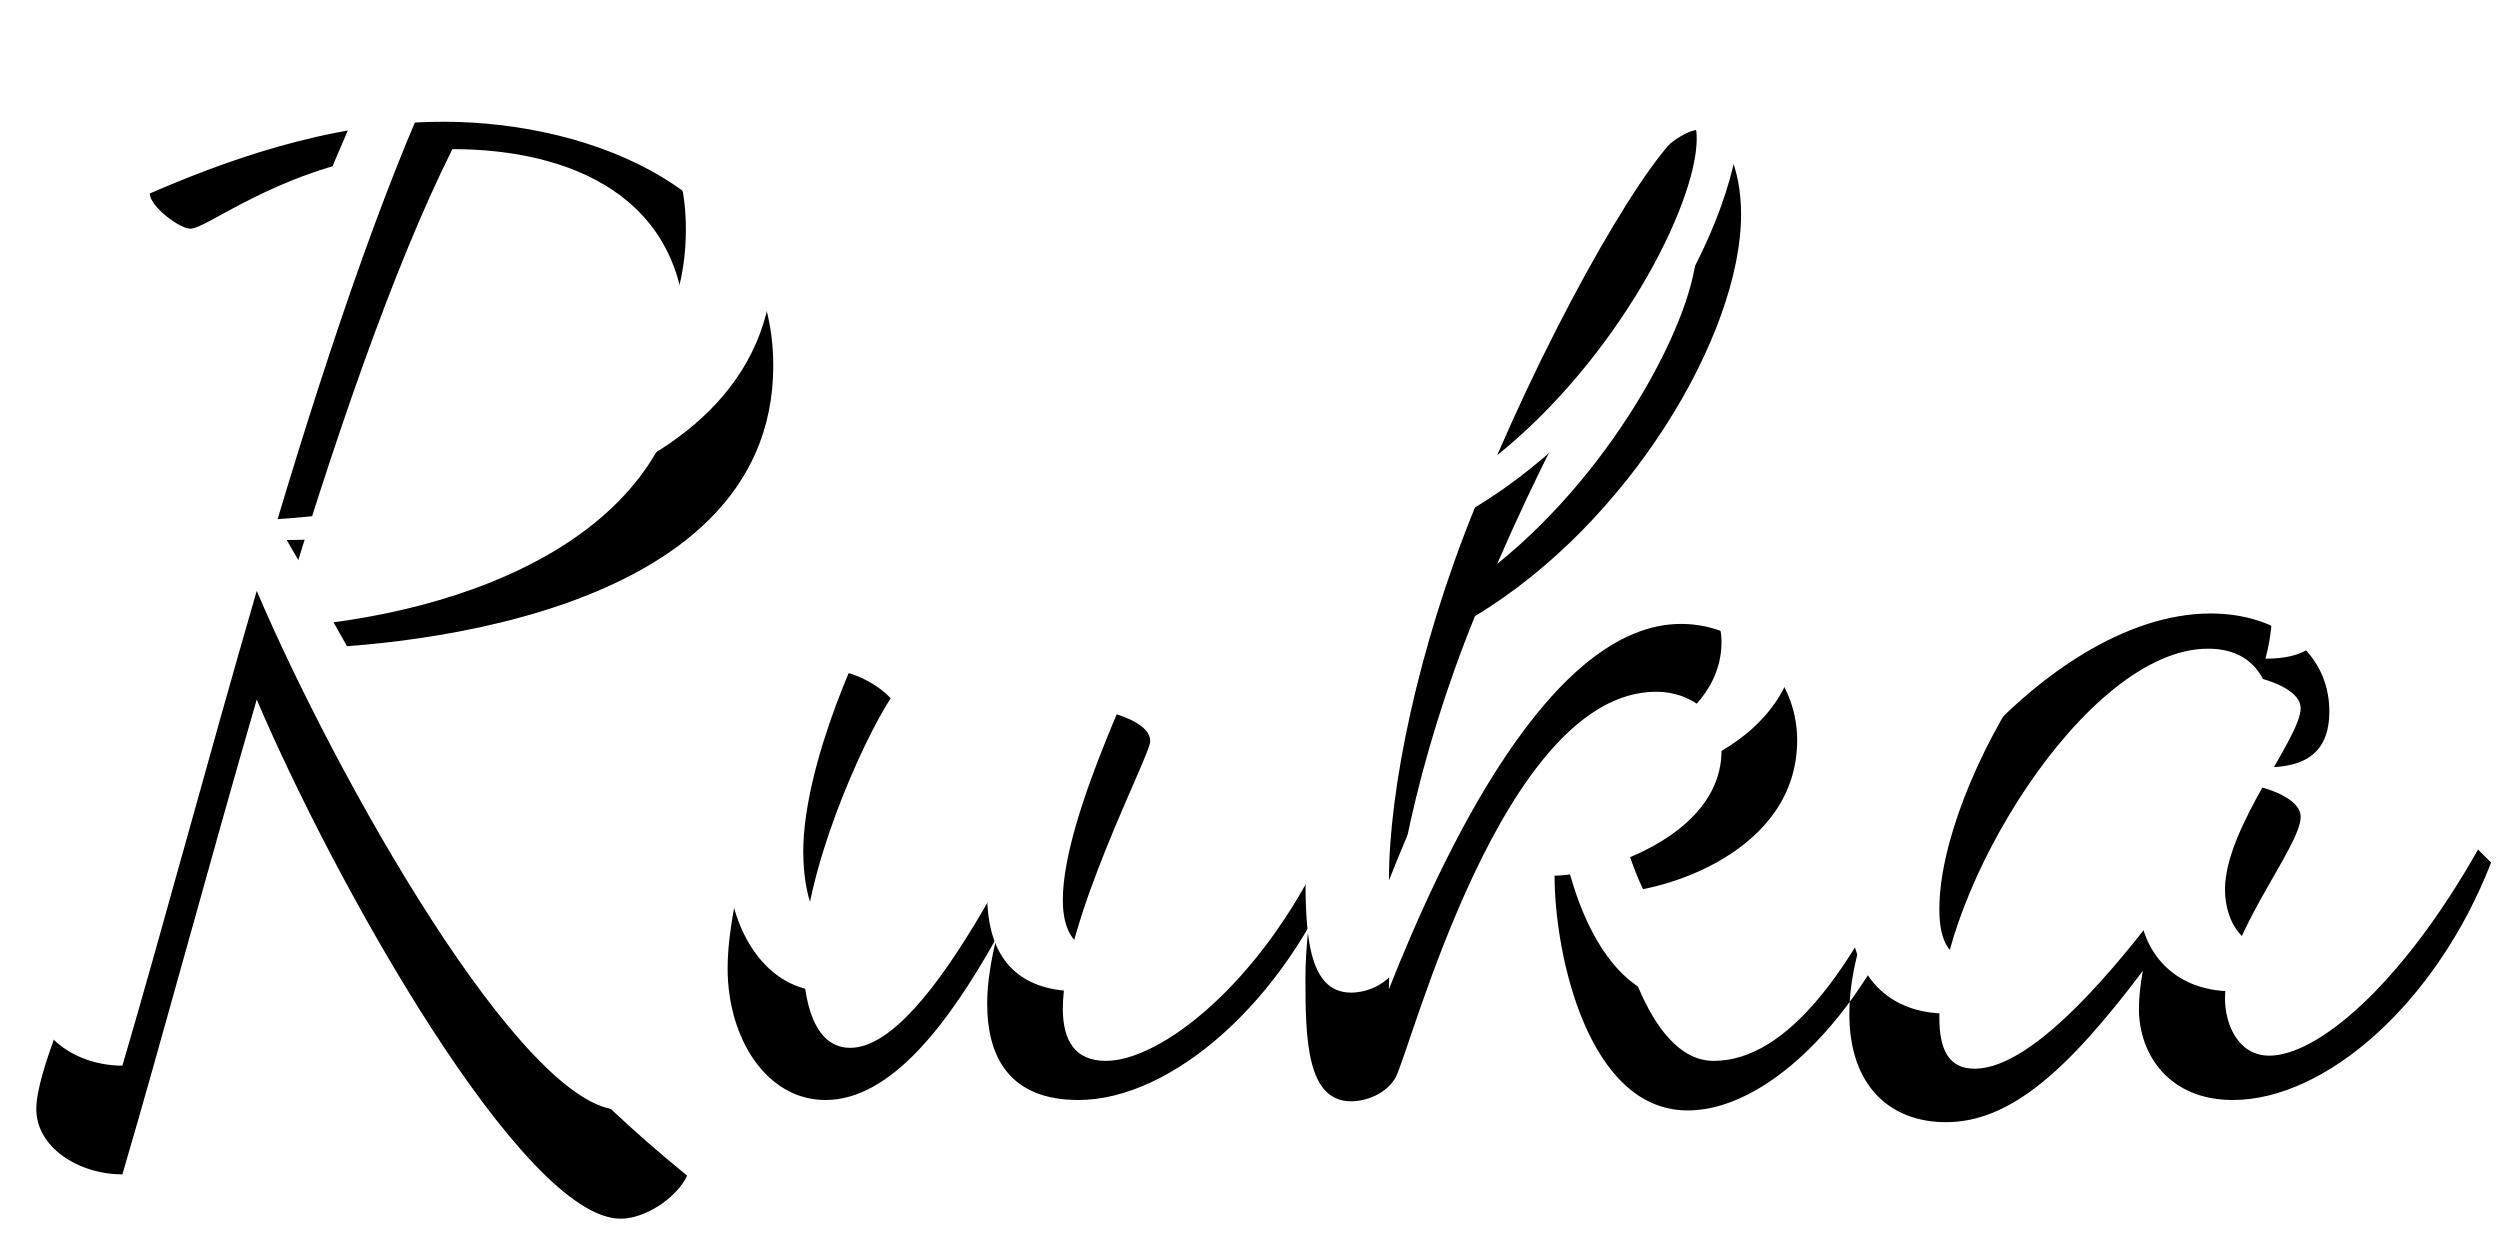<?xml version="1.0" encoding="UTF-8"?>
<svg width="46px" height="23px" viewBox="0 0 46 23" version="1.1" xmlns="http://www.w3.org/2000/svg" xmlns:xlink="http://www.w3.org/1999/xlink">
    <!-- Generator: Sketch 51.2 (57519) - http://www.bohemiancoding.com/sketch -->
    <title>text_index_4-8_name</title>
    <desc>Created with Sketch.</desc>
    <defs>
        <path d="M115.644,31.112 C115.452,31.52 114.876,31.904 114.42,31.904 C112.62,31.904 109.164,25.736 107.724,22.352 C106.812,25.496 105.972,28.64 105.252,31.088 C104.436,31.088 103.668,30.584 103.668,29.888 C103.668,29.528 103.86,28.976 104.004,28.568 C106.044,22.28 107.604,17.936 110.076,12.32 C108.036,12.656 106.812,13.688 106.5,13.688 C106.308,13.688 105.756,13.28 105.756,13.04 C106.98,12.512 108.996,11.72 111.156,11.72 C113.916,11.72 117.228,13.016 117.228,16.208 C117.228,20.96 109.932,21.416 108.276,21.416 C110.244,24.8 111.54,27.776 115.644,31.112 Z M115.62,15.704 C115.62,13.088 113.484,12.224 111.324,12.224 C110.22,14.432 109.116,17.672 108.108,21.032 C111.588,20.816 115.62,19.304 115.62,15.704 Z M123.012,22.496 C123.276,22.544 124.164,22.712 124.164,23.12 C124.164,23.384 122.556,26.432 122.556,28.04 C122.556,28.616 122.772,29 123.348,29 C124.356,29 126.18,27.584 127.356,25.112 L127.668,25.328 C126.636,27.92 124.548,29.72 122.844,29.72 C121.572,29.72 121.164,28.928 121.164,27.944 C121.164,27.56 121.236,27.152 121.332,26.744 C120.444,28.328 119.388,29.72 118.188,29.72 C117.108,29.72 116.388,28.592 116.388,27.296 C116.388,25.472 117.78,21.848 118.5,21.848 C118.668,21.848 119.124,22.04 119.388,22.328 C118.86,23.144 117.78,25.544 117.78,27.152 C117.78,27.56 117.852,28.76 118.644,28.76 C120.132,28.76 122.1,24.296 123.012,22.496 Z M131.604,25.592 C132.324,25.592 134.676,24.92 134.676,23.288 C134.676,22.616 134.1,22.208 133.476,22.208 C130.644,22.208 128.964,28.784 128.676,29.312 C128.508,29.6 128.148,29.744 127.86,29.744 C127.044,29.744 127.02,28.592 127.02,27.488 C127.02,22.472 132.588,11.864 134.292,11.864 C134.724,11.864 135.036,12.56 135.036,13.424 C135.036,15.632 132.972,19.112 130.14,20.816 C129.084,23.408 128.556,26.024 128.556,27.68 C129.564,25.136 131.532,20.96 133.932,20.96 C135.108,20.96 136.068,21.92 136.068,23.096 C136.068,25.16 133.596,25.904 132.66,25.904 C132.732,26.432 133.26,29 134.532,29 C135.9,29 137.1,27.272 138.084,25.088 L138.324,25.328 C137.628,27.68 135.732,29.912 134.052,29.912 C132.228,29.912 131.604,27.056 131.604,25.592 Z M134.148,13.808 C133.668,13.808 131.94,16.64 130.548,19.856 C132.756,18.08 134.22,15.248 134.22,14.024 C134.22,13.856 134.196,13.808 134.148,13.808 Z M144.372,23.912 C144.66,23.96 145.332,24.152 145.332,24.512 C145.332,25.064 143.94,26.696 143.94,27.848 C143.94,28.328 144.18,28.904 144.756,28.904 C145.62,28.904 147.156,27.656 148.596,25.112 L148.836,25.352 C147.828,27.944 145.788,29.72 144.084,29.72 C142.908,29.72 142.356,28.88 142.356,28.04 C142.356,27.848 142.38,27.608 142.428,27.344 C141.036,29.192 139.98,30.128 138.804,30.128 C137.796,30.128 137.028,29.48 137.028,28.136 C137.028,25.28 140.556,20.768 143.676,20.768 C144.924,20.768 145.86,21.488 145.86,22.568 C145.86,23.36 145.38,23.6 144.684,23.6 C144.756,23.336 144.804,23.024 144.804,22.76 C144.804,22.04 144.492,21.416 143.628,21.416 C141.372,21.416 138.684,25.88 138.684,28.208 C138.684,28.856 138.9,29.144 139.332,29.144 C140.82,29.144 143.196,25.64 144.372,23.912 Z" id="path-1"></path>
        <filter x="-2.2%" y="-5.0%" width="104.4%" height="119.8%" filterUnits="objectBoundingBox" id="filter-2">
            <feOffset dx="0" dy="2" in="SourceAlpha" result="shadowOffsetOuter1"></feOffset>
            <feColorMatrix values="0 0 0 0 0   0 0 0 0 0   0 0 0 0 0  0 0 0 0.5 0" type="matrix" in="shadowOffsetOuter1"></feColorMatrix>
        </filter>
    </defs>
    <g id="INDEX_POPUP" stroke="none" stroke-width="1" fill="none" fill-rule="evenodd">
        <g id="PC_INDEX" transform="translate(-922, -3928)">
            <g id="4-8" transform="translate(819, 3725)">
                <g id="Group-12-Copy-3" transform="translate(0, 191.52)">
                    <g id="text_index_4-8_name">
                        <use fill="black" fill-opacity="1" filter="url(#filter-2)" xlink:href="#path-1"></use>
                        <use fill="#FFFFFF" fill-rule="evenodd" xlink:href="#path-1"></use>
                    </g>
                </g>
            </g>
        </g>
    </g>
</svg>